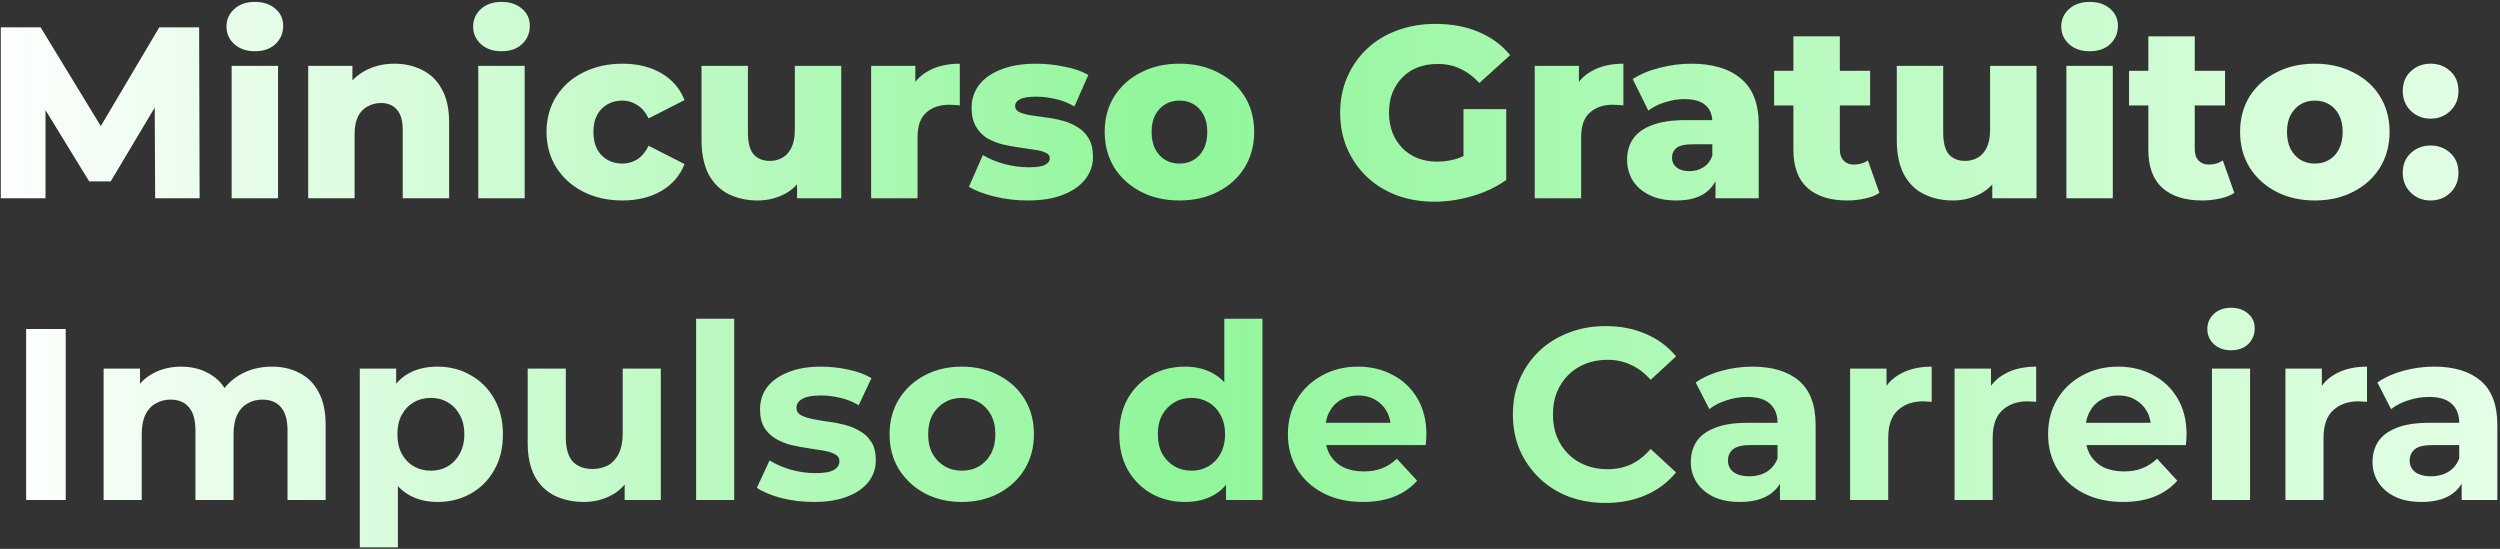 <svg width="870" height="191" viewBox="0 0 870 191" fill="none" xmlns="http://www.w3.org/2000/svg">
<rect x="0" y="0" width="870" height="191" fill="#333333" stroke="none"/>
<path d="M0.275 69V9.5H14.13L38.78 49.96H31.47L55.44 9.5H69.295L69.465 69H53.995L53.825 33.045H56.46L38.525 63.135H31.045L12.6 33.045H15.83V69H0.275ZM80.609 69V22.93H96.759V69H80.609ZM88.684 17.83C85.737 17.83 83.357 17.008 81.544 15.365C79.731 13.722 78.824 11.682 78.824 9.245C78.824 6.808 79.731 4.768 81.544 3.125C83.357 1.482 85.737 0.66 88.684 0.66C91.63 0.66 94.01 1.453 95.824 3.04C97.637 4.57 98.544 6.553 98.544 8.99C98.544 11.54 97.637 13.665 95.824 15.365C94.067 17.008 91.687 17.83 88.684 17.83ZM137.259 22.165C140.829 22.165 144.059 22.902 146.949 24.375C149.839 25.792 152.106 28.002 153.749 31.005C155.449 34.008 156.299 37.89 156.299 42.65V69H140.149V45.285C140.149 41.998 139.469 39.618 138.109 38.145C136.806 36.615 134.964 35.85 132.584 35.85C130.884 35.85 129.326 36.247 127.909 37.04C126.493 37.777 125.388 38.938 124.594 40.525C123.801 42.112 123.404 44.18 123.404 46.73V69H107.254V22.93H122.639V36.02L119.664 32.195C121.421 28.852 123.829 26.358 126.889 24.715C129.949 23.015 133.406 22.165 137.259 22.165ZM166.439 69V22.93H182.589V69H166.439ZM174.514 17.83C171.567 17.83 169.187 17.008 167.374 15.365C165.561 13.722 164.654 11.682 164.654 9.245C164.654 6.808 165.561 4.768 167.374 3.125C169.187 1.482 171.567 0.66 174.514 0.66C177.461 0.66 179.841 1.453 181.654 3.04C183.467 4.57 184.374 6.553 184.374 8.99C184.374 11.54 183.467 13.665 181.654 15.365C179.897 17.008 177.517 17.83 174.514 17.83ZM216.629 69.765C211.529 69.765 206.968 68.745 202.944 66.705C198.978 64.665 195.861 61.86 193.594 58.29C191.328 54.663 190.194 50.527 190.194 45.88C190.194 41.233 191.328 37.125 193.594 33.555C195.861 29.985 198.978 27.208 202.944 25.225C206.968 23.185 211.529 22.165 216.629 22.165C221.843 22.165 226.348 23.27 230.144 25.48C233.941 27.69 236.633 30.807 238.219 34.83L225.724 41.205C224.648 39.052 223.316 37.493 221.729 36.53C220.143 35.51 218.414 35 216.544 35C214.674 35 212.974 35.425 211.444 36.275C209.914 37.125 208.696 38.372 207.789 40.015C206.939 41.602 206.514 43.557 206.514 45.88C206.514 48.26 206.939 50.272 207.789 51.915C208.696 53.558 209.914 54.805 211.444 55.655C212.974 56.505 214.674 56.93 216.544 56.93C218.414 56.93 220.143 56.448 221.729 55.485C223.316 54.465 224.648 52.878 225.724 50.725L238.219 57.1C236.633 61.123 233.941 64.24 230.144 66.45C226.348 68.66 221.843 69.765 216.629 69.765ZM263.68 69.765C259.94 69.765 256.569 69.028 253.565 67.555C250.619 66.082 248.295 63.787 246.595 60.67C244.952 57.497 244.13 53.502 244.13 48.685V22.93H260.28V46.05C260.28 49.62 260.932 52.17 262.235 53.7C263.595 55.23 265.494 55.995 267.93 55.995C269.517 55.995 270.962 55.627 272.265 54.89C273.569 54.153 274.617 52.992 275.41 51.405C276.204 49.762 276.6 47.665 276.6 45.115V22.93H292.75V69H277.365V55.995L280.34 59.65C278.754 63.05 276.459 65.6 273.455 67.3C270.452 68.943 267.194 69.765 263.68 69.765ZM303.153 69V22.93H318.538V36.36L316.243 32.535C317.603 29.078 319.813 26.5 322.873 24.8C325.933 23.043 329.644 22.165 334.008 22.165V36.7C333.271 36.587 332.619 36.53 332.053 36.53C331.543 36.473 330.976 36.445 330.353 36.445C327.066 36.445 324.403 37.352 322.363 39.165C320.323 40.922 319.303 43.812 319.303 47.835V69H303.153ZM357.583 69.765C353.673 69.765 349.848 69.312 346.108 68.405C342.425 67.498 339.45 66.365 337.183 65.005L342.028 53.955C344.182 55.258 346.703 56.307 349.593 57.1C352.483 57.837 355.317 58.205 358.093 58.205C360.813 58.205 362.683 57.922 363.703 57.355C364.78 56.788 365.318 56.023 365.318 55.06C365.318 54.153 364.808 53.502 363.788 53.105C362.825 52.652 361.522 52.312 359.878 52.085C358.292 51.858 356.535 51.603 354.608 51.32C352.682 51.037 350.727 50.668 348.743 50.215C346.817 49.705 345.032 48.968 343.388 48.005C341.802 46.985 340.527 45.625 339.563 43.925C338.6 42.225 338.118 40.072 338.118 37.465C338.118 34.518 338.968 31.912 340.668 29.645C342.425 27.322 344.975 25.508 348.318 24.205C351.662 22.845 355.742 22.165 360.558 22.165C363.788 22.165 367.047 22.505 370.333 23.185C373.677 23.808 376.482 24.772 378.748 26.075L373.903 37.04C371.637 35.737 369.37 34.858 367.103 34.405C364.837 33.895 362.683 33.64 360.643 33.64C357.923 33.64 355.997 33.952 354.863 34.575C353.787 35.198 353.248 35.963 353.248 36.87C353.248 37.777 353.73 38.485 354.693 38.995C355.657 39.448 356.932 39.817 358.518 40.1C360.162 40.327 361.947 40.582 363.873 40.865C365.8 41.092 367.727 41.46 369.653 41.97C371.637 42.48 373.422 43.245 375.008 44.265C376.652 45.228 377.955 46.56 378.918 48.26C379.882 49.903 380.363 52.028 380.363 54.635C380.363 57.468 379.485 60.018 377.728 62.285C376.028 64.552 373.478 66.365 370.078 67.725C366.735 69.085 362.57 69.765 357.583 69.765ZM410.443 69.765C405.399 69.765 400.923 68.745 397.013 66.705C393.103 64.665 390.014 61.86 387.748 58.29C385.538 54.663 384.433 50.527 384.433 45.88C384.433 41.233 385.538 37.125 387.748 33.555C390.014 29.985 393.103 27.208 397.013 25.225C400.923 23.185 405.399 22.165 410.443 22.165C415.486 22.165 419.963 23.185 423.873 25.225C427.839 27.208 430.928 29.985 433.138 33.555C435.348 37.125 436.453 41.233 436.453 45.88C436.453 50.527 435.348 54.663 433.138 58.29C430.928 61.86 427.839 64.665 423.873 66.705C419.963 68.745 415.486 69.765 410.443 69.765ZM410.443 56.93C412.313 56.93 413.956 56.505 415.373 55.655C416.846 54.805 418.008 53.558 418.858 51.915C419.708 50.215 420.133 48.203 420.133 45.88C420.133 43.557 419.708 41.602 418.858 40.015C418.008 38.372 416.846 37.125 415.373 36.275C413.956 35.425 412.313 35 410.443 35C408.629 35 406.986 35.425 405.513 36.275C404.096 37.125 402.934 38.372 402.028 40.015C401.178 41.602 400.753 43.557 400.753 45.88C400.753 48.203 401.178 50.215 402.028 51.915C402.934 53.558 404.096 54.805 405.513 55.655C406.986 56.505 408.629 56.93 410.443 56.93ZM499.185 70.19C494.482 70.19 490.119 69.453 486.095 67.98C482.072 66.45 478.587 64.297 475.64 61.52C472.75 58.743 470.484 55.485 468.84 51.745C467.197 47.948 466.375 43.783 466.375 39.25C466.375 34.717 467.197 30.58 468.84 26.84C470.484 23.043 472.779 19.757 475.725 16.98C478.672 14.203 482.157 12.078 486.18 10.605C490.26 9.075 494.709 8.31 499.525 8.31C505.135 8.31 510.15 9.245 514.57 11.115C518.99 12.985 522.645 15.677 525.535 19.19L514.825 28.88C512.785 26.67 510.575 25.027 508.195 23.95C505.872 22.817 503.265 22.25 500.375 22.25C497.825 22.25 495.502 22.647 493.405 23.44C491.309 24.233 489.524 25.395 488.05 26.925C486.577 28.398 485.415 30.183 484.565 32.28C483.772 34.32 483.375 36.643 483.375 39.25C483.375 41.743 483.772 44.038 484.565 46.135C485.415 48.232 486.577 50.045 488.05 51.575C489.524 53.048 491.28 54.21 493.32 55.06C495.417 55.853 497.712 56.25 500.205 56.25C502.699 56.25 505.135 55.853 507.515 55.06C509.895 54.21 512.304 52.793 514.74 50.81L524.175 62.625C520.775 65.062 516.837 66.932 512.36 68.235C507.884 69.538 503.492 70.19 499.185 70.19ZM509.3 60.415V37.975H524.175V62.625L509.3 60.415ZM534.081 69V22.93H549.466V36.36L547.171 32.535C548.531 29.078 550.741 26.5 553.801 24.8C556.861 23.043 560.572 22.165 564.936 22.165V36.7C564.199 36.587 563.547 36.53 562.981 36.53C562.471 36.473 561.904 36.445 561.281 36.445C557.994 36.445 555.331 37.352 553.291 39.165C551.251 40.922 550.231 43.812 550.231 47.835V69H534.081ZM596.996 69V60.415L595.891 58.29V42.48C595.891 39.93 595.097 37.975 593.511 36.615C591.981 35.198 589.516 34.49 586.116 34.49C583.906 34.49 581.667 34.858 579.401 35.595C577.134 36.275 575.207 37.238 573.621 38.485L568.181 27.52C570.787 25.82 573.904 24.517 577.531 23.61C581.214 22.647 584.869 22.165 588.496 22.165C595.976 22.165 601.756 23.893 605.836 27.35C609.972 30.75 612.041 36.105 612.041 43.415V69H596.996ZM583.396 69.765C579.712 69.765 576.596 69.142 574.046 67.895C571.496 66.648 569.541 64.948 568.181 62.795C566.877 60.642 566.226 58.233 566.226 55.57C566.226 52.737 566.934 50.3 568.351 48.26C569.824 46.163 572.062 44.577 575.066 43.5C578.069 42.367 581.951 41.8 586.711 41.8H597.591V50.215H588.921C586.314 50.215 584.472 50.64 583.396 51.49C582.376 52.34 581.866 53.473 581.866 54.89C581.866 56.307 582.404 57.44 583.481 58.29C584.557 59.14 586.031 59.565 587.901 59.565C589.657 59.565 591.244 59.14 592.661 58.29C594.134 57.383 595.211 56.023 595.891 54.21L598.101 60.16C597.251 63.333 595.579 65.742 593.086 67.385C590.649 68.972 587.419 69.765 583.396 69.765ZM642.805 69.765C636.911 69.765 632.321 68.32 629.035 65.43C625.748 62.483 624.105 58.063 624.105 52.17V12.645H640.255V52C640.255 53.643 640.708 54.947 641.615 55.91C642.521 56.817 643.683 57.27 645.1 57.27C647.026 57.27 648.67 56.788 650.03 55.825L654.025 67.13C652.665 68.037 650.993 68.688 649.01 69.085C647.026 69.538 644.958 69.765 642.805 69.765ZM617.39 36.7V24.63H650.795V36.7H617.39ZM679.632 69.765C675.892 69.765 672.521 69.028 669.517 67.555C666.571 66.082 664.247 63.787 662.547 60.67C660.904 57.497 660.082 53.502 660.082 48.685V22.93H676.232V46.05C676.232 49.62 676.884 52.17 678.187 53.7C679.547 55.23 681.446 55.995 683.882 55.995C685.469 55.995 686.914 55.627 688.217 54.89C689.521 54.153 690.569 52.992 691.362 51.405C692.156 49.762 692.552 47.665 692.552 45.115V22.93H708.702V69H693.317V55.995L696.292 59.65C694.706 63.05 692.411 65.6 689.407 67.3C686.404 68.943 683.146 69.765 679.632 69.765ZM719.105 69V22.93H735.255V69H719.105ZM727.18 17.83C724.233 17.83 721.853 17.008 720.04 15.365C718.227 13.722 717.32 11.682 717.32 9.245C717.32 6.808 718.227 4.768 720.04 3.125C721.853 1.482 724.233 0.66 727.18 0.66C730.127 0.66 732.507 1.453 734.32 3.04C736.133 4.57 737.04 6.553 737.04 8.99C737.04 11.54 736.133 13.665 734.32 15.365C732.563 17.008 730.183 17.83 727.18 17.83ZM766.32 69.765C760.427 69.765 755.837 68.32 752.55 65.43C749.264 62.483 747.62 58.063 747.62 52.17V12.645H763.77V52C763.77 53.643 764.224 54.947 765.13 55.91C766.037 56.817 767.199 57.27 768.615 57.27C770.542 57.27 772.185 56.788 773.545 55.825L777.54 67.13C776.18 68.037 774.509 68.688 772.525 69.085C770.542 69.538 768.474 69.765 766.32 69.765ZM740.905 36.7V24.63H774.31V36.7H740.905ZM805.56 69.765C800.517 69.765 796.04 68.745 792.13 66.705C788.22 64.665 785.132 61.86 782.865 58.29C780.655 54.663 779.55 50.527 779.55 45.88C779.55 41.233 780.655 37.125 782.865 33.555C785.132 29.985 788.22 27.208 792.13 25.225C796.04 23.185 800.517 22.165 805.56 22.165C810.603 22.165 815.08 23.185 818.99 25.225C822.957 27.208 826.045 29.985 828.255 33.555C830.465 37.125 831.57 41.233 831.57 45.88C831.57 50.527 830.465 54.663 828.255 58.29C826.045 61.86 822.957 64.665 818.99 66.705C815.08 68.745 810.603 69.765 805.56 69.765ZM805.56 56.93C807.43 56.93 809.073 56.505 810.49 55.655C811.963 54.805 813.125 53.558 813.975 51.915C814.825 50.215 815.25 48.203 815.25 45.88C815.25 43.557 814.825 41.602 813.975 40.015C813.125 38.372 811.963 37.125 810.49 36.275C809.073 35.425 807.43 35 805.56 35C803.747 35 802.103 35.425 800.63 36.275C799.213 37.125 798.052 38.372 797.145 40.015C796.295 41.602 795.87 43.557 795.87 45.88C795.87 48.203 796.295 50.215 797.145 51.915C798.052 53.558 799.213 54.805 800.63 55.655C802.103 56.505 803.747 56.93 805.56 56.93ZM845.851 41.29C843.131 41.29 840.836 40.383 838.966 38.57C837.096 36.757 836.161 34.462 836.161 31.685C836.161 28.795 837.096 26.5 838.966 24.8C840.836 23.043 843.131 22.165 845.851 22.165C848.571 22.165 850.866 23.043 852.736 24.8C854.606 26.5 855.541 28.795 855.541 31.685C855.541 34.462 854.606 36.757 852.736 38.57C850.866 40.383 848.571 41.29 845.851 41.29ZM845.851 69.765C843.131 69.765 840.836 68.858 838.966 67.045C837.096 65.232 836.161 62.937 836.161 60.16C836.161 57.27 837.096 54.975 838.966 53.275C840.836 51.518 843.131 50.64 845.851 50.64C848.571 50.64 850.866 51.518 852.736 53.275C854.606 54.975 855.541 57.27 855.541 60.16C855.541 62.937 854.606 65.232 852.736 67.045C850.866 68.858 848.571 69.765 845.851 69.765ZM9.1 174V114.5H22.87V174H9.1ZM94.621 127.59C98.247 127.59 101.449 128.327 104.226 129.8C107.059 131.217 109.269 133.427 110.856 136.43C112.499 139.377 113.321 143.173 113.321 147.82V174H100.061V149.86C100.061 146.177 99.296 143.457 97.766 141.7C96.236 139.943 94.082 139.065 91.306 139.065C89.379 139.065 87.65 139.518 86.121 140.425C84.591 141.275 83.4 142.578 82.55 144.335C81.701 146.092 81.275 148.33 81.275 151.05V174H68.016V149.86C68.016 146.177 67.251 143.457 65.721 141.7C64.247 139.943 62.122 139.065 59.346 139.065C57.419 139.065 55.691 139.518 54.16 140.425C52.63 141.275 51.441 142.578 50.59 144.335C49.74 146.092 49.316 148.33 49.316 151.05V174H36.056V128.27H48.721V140.765L46.34 137.11C47.927 133.993 50.166 131.642 53.056 130.055C56.002 128.412 59.346 127.59 63.086 127.59C67.279 127.59 70.934 128.667 74.051 130.82C77.224 132.917 79.321 136.147 80.341 140.51L75.666 139.235C77.195 135.665 79.632 132.832 82.975 130.735C86.376 128.638 90.257 127.59 94.621 127.59ZM152.236 174.68C148.383 174.68 145.011 173.83 142.121 172.13C139.231 170.43 136.964 167.852 135.321 164.395C133.734 160.882 132.941 156.462 132.941 151.135C132.941 145.752 133.706 141.332 135.236 137.875C136.766 134.418 138.976 131.84 141.866 130.14C144.756 128.44 148.213 127.59 152.236 127.59C156.543 127.59 160.396 128.582 163.796 130.565C167.253 132.492 169.973 135.212 171.956 138.725C173.996 142.238 175.016 146.375 175.016 151.135C175.016 155.952 173.996 160.117 171.956 163.63C169.973 167.143 167.253 169.863 163.796 171.79C160.396 173.717 156.543 174.68 152.236 174.68ZM125.206 190.49V128.27H137.871V137.62L137.616 151.22L138.466 164.735V190.49H125.206ZM149.941 163.8C152.151 163.8 154.106 163.29 155.806 162.27C157.563 161.25 158.951 159.805 159.971 157.935C161.048 156.008 161.586 153.742 161.586 151.135C161.586 148.472 161.048 146.205 159.971 144.335C158.951 142.465 157.563 141.02 155.806 140C154.106 138.98 152.151 138.47 149.941 138.47C147.731 138.47 145.748 138.98 143.991 140C142.234 141.02 140.846 142.465 139.826 144.335C138.806 146.205 138.296 148.472 138.296 151.135C138.296 153.742 138.806 156.008 139.826 157.935C140.846 159.805 142.234 161.25 143.991 162.27C145.748 163.29 147.731 163.8 149.941 163.8ZM203.187 174.68C199.391 174.68 195.991 173.943 192.987 172.47C190.041 170.997 187.746 168.758 186.102 165.755C184.459 162.695 183.637 158.813 183.637 154.11V128.27H196.897V152.155C196.897 155.952 197.691 158.757 199.277 160.57C200.921 162.327 203.216 163.205 206.162 163.205C208.202 163.205 210.016 162.78 211.602 161.93C213.189 161.023 214.436 159.663 215.342 157.85C216.249 155.98 216.702 153.657 216.702 150.88V128.27H229.962V174H217.382V161.42L219.677 165.075C218.147 168.248 215.881 170.657 212.877 172.3C209.931 173.887 206.701 174.68 203.187 174.68ZM242.247 174V110.93H255.507V174H242.247ZM283.198 174.68C279.288 174.68 275.52 174.227 271.893 173.32C268.323 172.357 265.49 171.167 263.393 169.75L267.813 160.23C269.91 161.533 272.375 162.61 275.208 163.46C278.098 164.253 280.932 164.65 283.708 164.65C286.768 164.65 288.922 164.282 290.168 163.545C291.472 162.808 292.123 161.788 292.123 160.485C292.123 159.408 291.613 158.615 290.593 158.105C289.63 157.538 288.327 157.113 286.683 156.83C285.04 156.547 283.227 156.263 281.243 155.98C279.317 155.697 277.362 155.328 275.378 154.875C273.395 154.365 271.582 153.628 269.938 152.665C268.295 151.702 266.963 150.398 265.943 148.755C264.98 147.112 264.498 144.987 264.498 142.38C264.498 139.49 265.32 136.94 266.963 134.73C268.663 132.52 271.1 130.792 274.273 129.545C277.447 128.242 281.243 127.59 285.663 127.59C288.78 127.59 291.953 127.93 295.183 128.61C298.413 129.29 301.105 130.282 303.258 131.585L298.838 141.02C296.628 139.717 294.39 138.838 292.123 138.385C289.913 137.875 287.76 137.62 285.663 137.62C282.717 137.62 280.563 138.017 279.203 138.81C277.843 139.603 277.163 140.623 277.163 141.87C277.163 143.003 277.645 143.853 278.608 144.42C279.628 144.987 280.96 145.44 282.603 145.78C284.247 146.12 286.032 146.432 287.958 146.715C289.942 146.942 291.925 147.31 293.908 147.82C295.892 148.33 297.677 149.067 299.263 150.03C300.907 150.937 302.238 152.212 303.258 153.855C304.278 155.442 304.788 157.538 304.788 160.145C304.788 162.978 303.938 165.5 302.238 167.71C300.538 169.863 298.073 171.563 294.843 172.81C291.67 174.057 287.788 174.68 283.198 174.68ZM334.73 174.68C329.856 174.68 325.521 173.66 321.725 171.62C317.985 169.58 315.01 166.803 312.8 163.29C310.646 159.72 309.57 155.668 309.57 151.135C309.57 146.545 310.646 142.493 312.8 138.98C315.01 135.41 317.985 132.633 321.725 130.65C325.521 128.61 329.856 127.59 334.73 127.59C339.546 127.59 343.853 128.61 347.65 130.65C351.446 132.633 354.421 135.382 356.575 138.895C358.728 142.408 359.805 146.488 359.805 151.135C359.805 155.668 358.728 159.72 356.575 163.29C354.421 166.803 351.446 169.58 347.65 171.62C343.853 173.66 339.546 174.68 334.73 174.68ZM334.73 163.8C336.94 163.8 338.923 163.29 340.68 162.27C342.436 161.25 343.825 159.805 344.845 157.935C345.865 156.008 346.375 153.742 346.375 151.135C346.375 148.472 345.865 146.205 344.845 144.335C343.825 142.465 342.436 141.02 340.68 140C338.923 138.98 336.94 138.47 334.73 138.47C332.52 138.47 330.536 138.98 328.78 140C327.023 141.02 325.606 142.465 324.53 144.335C323.51 146.205 323 148.472 323 151.135C323 153.742 323.51 156.008 324.53 157.935C325.606 159.805 327.023 161.25 328.78 162.27C330.536 163.29 332.52 163.8 334.73 163.8ZM412.375 174.68C408.068 174.68 404.187 173.717 400.73 171.79C397.273 169.807 394.525 167.058 392.485 163.545C390.502 160.032 389.51 155.895 389.51 151.135C389.51 146.318 390.502 142.153 392.485 138.64C394.525 135.127 397.273 132.407 400.73 130.48C404.187 128.553 408.068 127.59 412.375 127.59C416.228 127.59 419.6 128.44 422.49 130.14C425.38 131.84 427.618 134.418 429.205 137.875C430.792 141.332 431.585 145.752 431.585 151.135C431.585 156.462 430.82 160.882 429.29 164.395C427.76 167.852 425.55 170.43 422.66 172.13C419.827 173.83 416.398 174.68 412.375 174.68ZM414.67 163.8C416.823 163.8 418.778 163.29 420.535 162.27C422.292 161.25 423.68 159.805 424.7 157.935C425.777 156.008 426.315 153.742 426.315 151.135C426.315 148.472 425.777 146.205 424.7 144.335C423.68 142.465 422.292 141.02 420.535 140C418.778 138.98 416.823 138.47 414.67 138.47C412.46 138.47 410.477 138.98 408.72 140C406.963 141.02 405.547 142.465 404.47 144.335C403.45 146.205 402.94 148.472 402.94 151.135C402.94 153.742 403.45 156.008 404.47 157.935C405.547 159.805 406.963 161.25 408.72 162.27C410.477 163.29 412.46 163.8 414.67 163.8ZM426.655 174V164.65L426.91 151.05L426.06 137.535V110.93H439.32V174H426.655ZM474.288 174.68C469.074 174.68 464.484 173.66 460.518 171.62C456.608 169.58 453.576 166.803 451.423 163.29C449.269 159.72 448.193 155.668 448.193 151.135C448.193 146.545 449.241 142.493 451.338 138.98C453.491 135.41 456.409 132.633 460.093 130.65C463.776 128.61 467.941 127.59 472.588 127.59C477.064 127.59 481.088 128.553 484.658 130.48C488.284 132.35 491.146 135.07 493.243 138.64C495.339 142.153 496.388 146.375 496.388 151.305C496.388 151.815 496.359 152.41 496.303 153.09C496.246 153.713 496.189 154.308 496.133 154.875H458.988V147.14H489.163L484.063 149.435C484.063 147.055 483.581 144.987 482.618 143.23C481.654 141.473 480.323 140.113 478.623 139.15C476.923 138.13 474.939 137.62 472.673 137.62C470.406 137.62 468.394 138.13 466.638 139.15C464.938 140.113 463.606 141.502 462.643 143.315C461.679 145.072 461.198 147.168 461.198 149.605V151.645C461.198 154.138 461.736 156.348 462.813 158.275C463.946 160.145 465.504 161.59 467.488 162.61C469.528 163.573 471.908 164.055 474.628 164.055C477.064 164.055 479.189 163.687 481.003 162.95C482.873 162.213 484.573 161.108 486.103 159.635L493.158 167.285C491.061 169.665 488.426 171.507 485.253 172.81C482.079 174.057 478.424 174.68 474.288 174.68ZM558.698 175.02C554.108 175.02 549.83 174.283 545.863 172.81C541.953 171.28 538.553 169.127 535.663 166.35C532.773 163.573 530.506 160.315 528.863 156.575C527.276 152.835 526.483 148.727 526.483 144.25C526.483 139.773 527.276 135.665 528.863 131.925C530.506 128.185 532.773 124.927 535.663 122.15C538.61 119.373 542.038 117.248 545.948 115.775C549.858 114.245 554.136 113.48 558.783 113.48C563.94 113.48 568.586 114.387 572.723 116.2C576.916 117.957 580.43 120.563 583.263 124.02L574.423 132.18C572.383 129.857 570.116 128.128 567.623 126.995C565.13 125.805 562.41 125.21 559.463 125.21C556.686 125.21 554.136 125.663 551.813 126.57C549.49 127.477 547.478 128.78 545.778 130.48C544.078 132.18 542.746 134.192 541.783 136.515C540.876 138.838 540.423 141.417 540.423 144.25C540.423 147.083 540.876 149.662 541.783 151.985C542.746 154.308 544.078 156.32 545.778 158.02C547.478 159.72 549.49 161.023 551.813 161.93C554.136 162.837 556.686 163.29 559.463 163.29C562.41 163.29 565.13 162.723 567.623 161.59C570.116 160.4 572.383 158.615 574.423 156.235L583.263 164.395C580.43 167.852 576.916 170.487 572.723 172.3C568.586 174.113 563.911 175.02 558.698 175.02ZM619.428 174V165.075L618.578 163.12V147.14C618.578 144.307 617.699 142.097 615.943 140.51C614.243 138.923 611.608 138.13 608.038 138.13C605.601 138.13 603.193 138.527 600.813 139.32C598.489 140.057 596.506 141.077 594.863 142.38L590.103 133.115C592.596 131.358 595.599 129.998 599.113 129.035C602.626 128.072 606.196 127.59 609.823 127.59C616.793 127.59 622.204 129.233 626.058 132.52C629.911 135.807 631.838 140.935 631.838 147.905V174H619.428ZM605.488 174.68C601.918 174.68 598.858 174.085 596.308 172.895C593.758 171.648 591.803 169.977 590.443 167.88C589.083 165.783 588.403 163.432 588.403 160.825C588.403 158.105 589.054 155.725 590.358 153.685C591.718 151.645 593.843 150.058 596.733 148.925C599.623 147.735 603.391 147.14 608.038 147.14H620.193V154.875H609.483C606.366 154.875 604.213 155.385 603.023 156.405C601.889 157.425 601.323 158.7 601.323 160.23C601.323 161.93 601.974 163.29 603.278 164.31C604.638 165.273 606.479 165.755 608.803 165.755C611.013 165.755 612.996 165.245 614.753 164.225C616.509 163.148 617.784 161.59 618.578 159.55L620.618 165.67C619.654 168.617 617.898 170.855 615.348 172.385C612.798 173.915 609.511 174.68 605.488 174.68ZM643.839 174V128.27H656.504V141.19L654.719 137.45C656.079 134.22 658.26 131.783 661.264 130.14C664.267 128.44 667.922 127.59 672.229 127.59V139.83C671.662 139.773 671.152 139.745 670.699 139.745C670.245 139.688 669.764 139.66 669.254 139.66C665.627 139.66 662.68 140.708 660.414 142.805C658.204 144.845 657.099 148.047 657.099 152.41V174H643.839ZM680.196 174V128.27H692.861V141.19L691.076 137.45C692.436 134.22 694.618 131.783 697.621 130.14C700.625 128.44 704.28 127.59 708.586 127.59V139.83C708.02 139.773 707.51 139.745 707.056 139.745C706.603 139.688 706.121 139.66 705.611 139.66C701.985 139.66 699.038 140.708 696.771 142.805C694.561 144.845 693.456 148.047 693.456 152.41V174H680.196ZM738.834 174.68C733.62 174.68 729.03 173.66 725.064 171.62C721.154 169.58 718.122 166.803 715.969 163.29C713.815 159.72 712.739 155.668 712.739 151.135C712.739 146.545 713.787 142.493 715.884 138.98C718.037 135.41 720.955 132.633 724.639 130.65C728.322 128.61 732.487 127.59 737.134 127.59C741.61 127.59 745.634 128.553 749.204 130.48C752.83 132.35 755.692 135.07 757.789 138.64C759.885 142.153 760.934 146.375 760.934 151.305C760.934 151.815 760.905 152.41 760.849 153.09C760.792 153.713 760.735 154.308 760.679 154.875H723.534V147.14H753.709L748.609 149.435C748.609 147.055 748.127 144.987 747.164 143.23C746.2 141.473 744.869 140.113 743.169 139.15C741.469 138.13 739.485 137.62 737.219 137.62C734.952 137.62 732.94 138.13 731.184 139.15C729.484 140.113 728.152 141.502 727.189 143.315C726.225 145.072 725.744 147.168 725.744 149.605V151.645C725.744 154.138 726.282 156.348 727.359 158.275C728.492 160.145 730.05 161.59 732.034 162.61C734.074 163.573 736.454 164.055 739.174 164.055C741.61 164.055 743.735 163.687 745.549 162.95C747.419 162.213 749.119 161.108 750.649 159.635L757.704 167.285C755.607 169.665 752.972 171.507 749.799 172.81C746.625 174.057 742.97 174.68 738.834 174.68ZM769.762 174V128.27H783.022V174H769.762ZM776.392 121.895C773.955 121.895 771.972 121.187 770.442 119.77C768.912 118.353 768.147 116.597 768.147 114.5C768.147 112.403 768.912 110.647 770.442 109.23C771.972 107.813 773.955 107.105 776.392 107.105C778.828 107.105 780.812 107.785 782.342 109.145C783.872 110.448 784.637 112.148 784.637 114.245C784.637 116.455 783.872 118.297 782.342 119.77C780.868 121.187 778.885 121.895 776.392 121.895ZM795.328 174V128.27H807.993V141.19L806.208 137.45C807.568 134.22 809.75 131.783 812.753 130.14C815.756 128.44 819.411 127.59 823.718 127.59V139.83C823.151 139.773 822.641 139.745 822.188 139.745C821.735 139.688 821.253 139.66 820.743 139.66C817.116 139.66 814.17 140.708 811.903 142.805C809.693 144.845 808.588 148.047 808.588 152.41V174H795.328ZM856.664 174V165.075L855.814 163.12V147.14C855.814 144.307 854.936 142.097 853.179 140.51C851.479 138.923 848.844 138.13 845.274 138.13C842.837 138.13 840.429 138.527 838.049 139.32C835.726 140.057 833.742 141.077 832.099 142.38L827.339 133.115C829.832 131.358 832.836 129.998 836.349 129.035C839.862 128.072 843.432 127.59 847.059 127.59C854.029 127.59 859.441 129.233 863.294 132.52C867.147 135.807 869.074 140.935 869.074 147.905V174H856.664ZM842.724 174.68C839.154 174.68 836.094 174.085 833.544 172.895C830.994 171.648 829.039 169.977 827.679 167.88C826.319 165.783 825.639 163.432 825.639 160.825C825.639 158.105 826.291 155.725 827.594 153.685C828.954 151.645 831.079 150.058 833.969 148.925C836.859 147.735 840.627 147.14 845.274 147.14H857.429V154.875H846.719C843.602 154.875 841.449 155.385 840.259 156.405C839.126 157.425 838.559 158.7 838.559 160.23C838.559 161.93 839.211 163.29 840.514 164.31C841.874 165.273 843.716 165.755 846.039 165.755C848.249 165.755 850.232 165.245 851.989 164.225C853.746 163.148 855.021 161.59 855.814 159.55L857.854 165.67C856.891 168.617 855.134 170.855 852.584 172.385C850.034 173.915 846.747 174.68 842.724 174.68Z" fill="url(#paint0_linear_808_1444)"/>
<defs>
<linearGradient id="paint0_linear_808_1444" x1="-6" y1="91" x2="883" y2="91" gradientUnits="userSpaceOnUse">
<stop stop-color="white"/>
<stop offset="0.465" stop-color="#90F69A"/>
<stop offset="1" stop-color="#E7FFE9"/>
</linearGradient>
</defs>
</svg>
